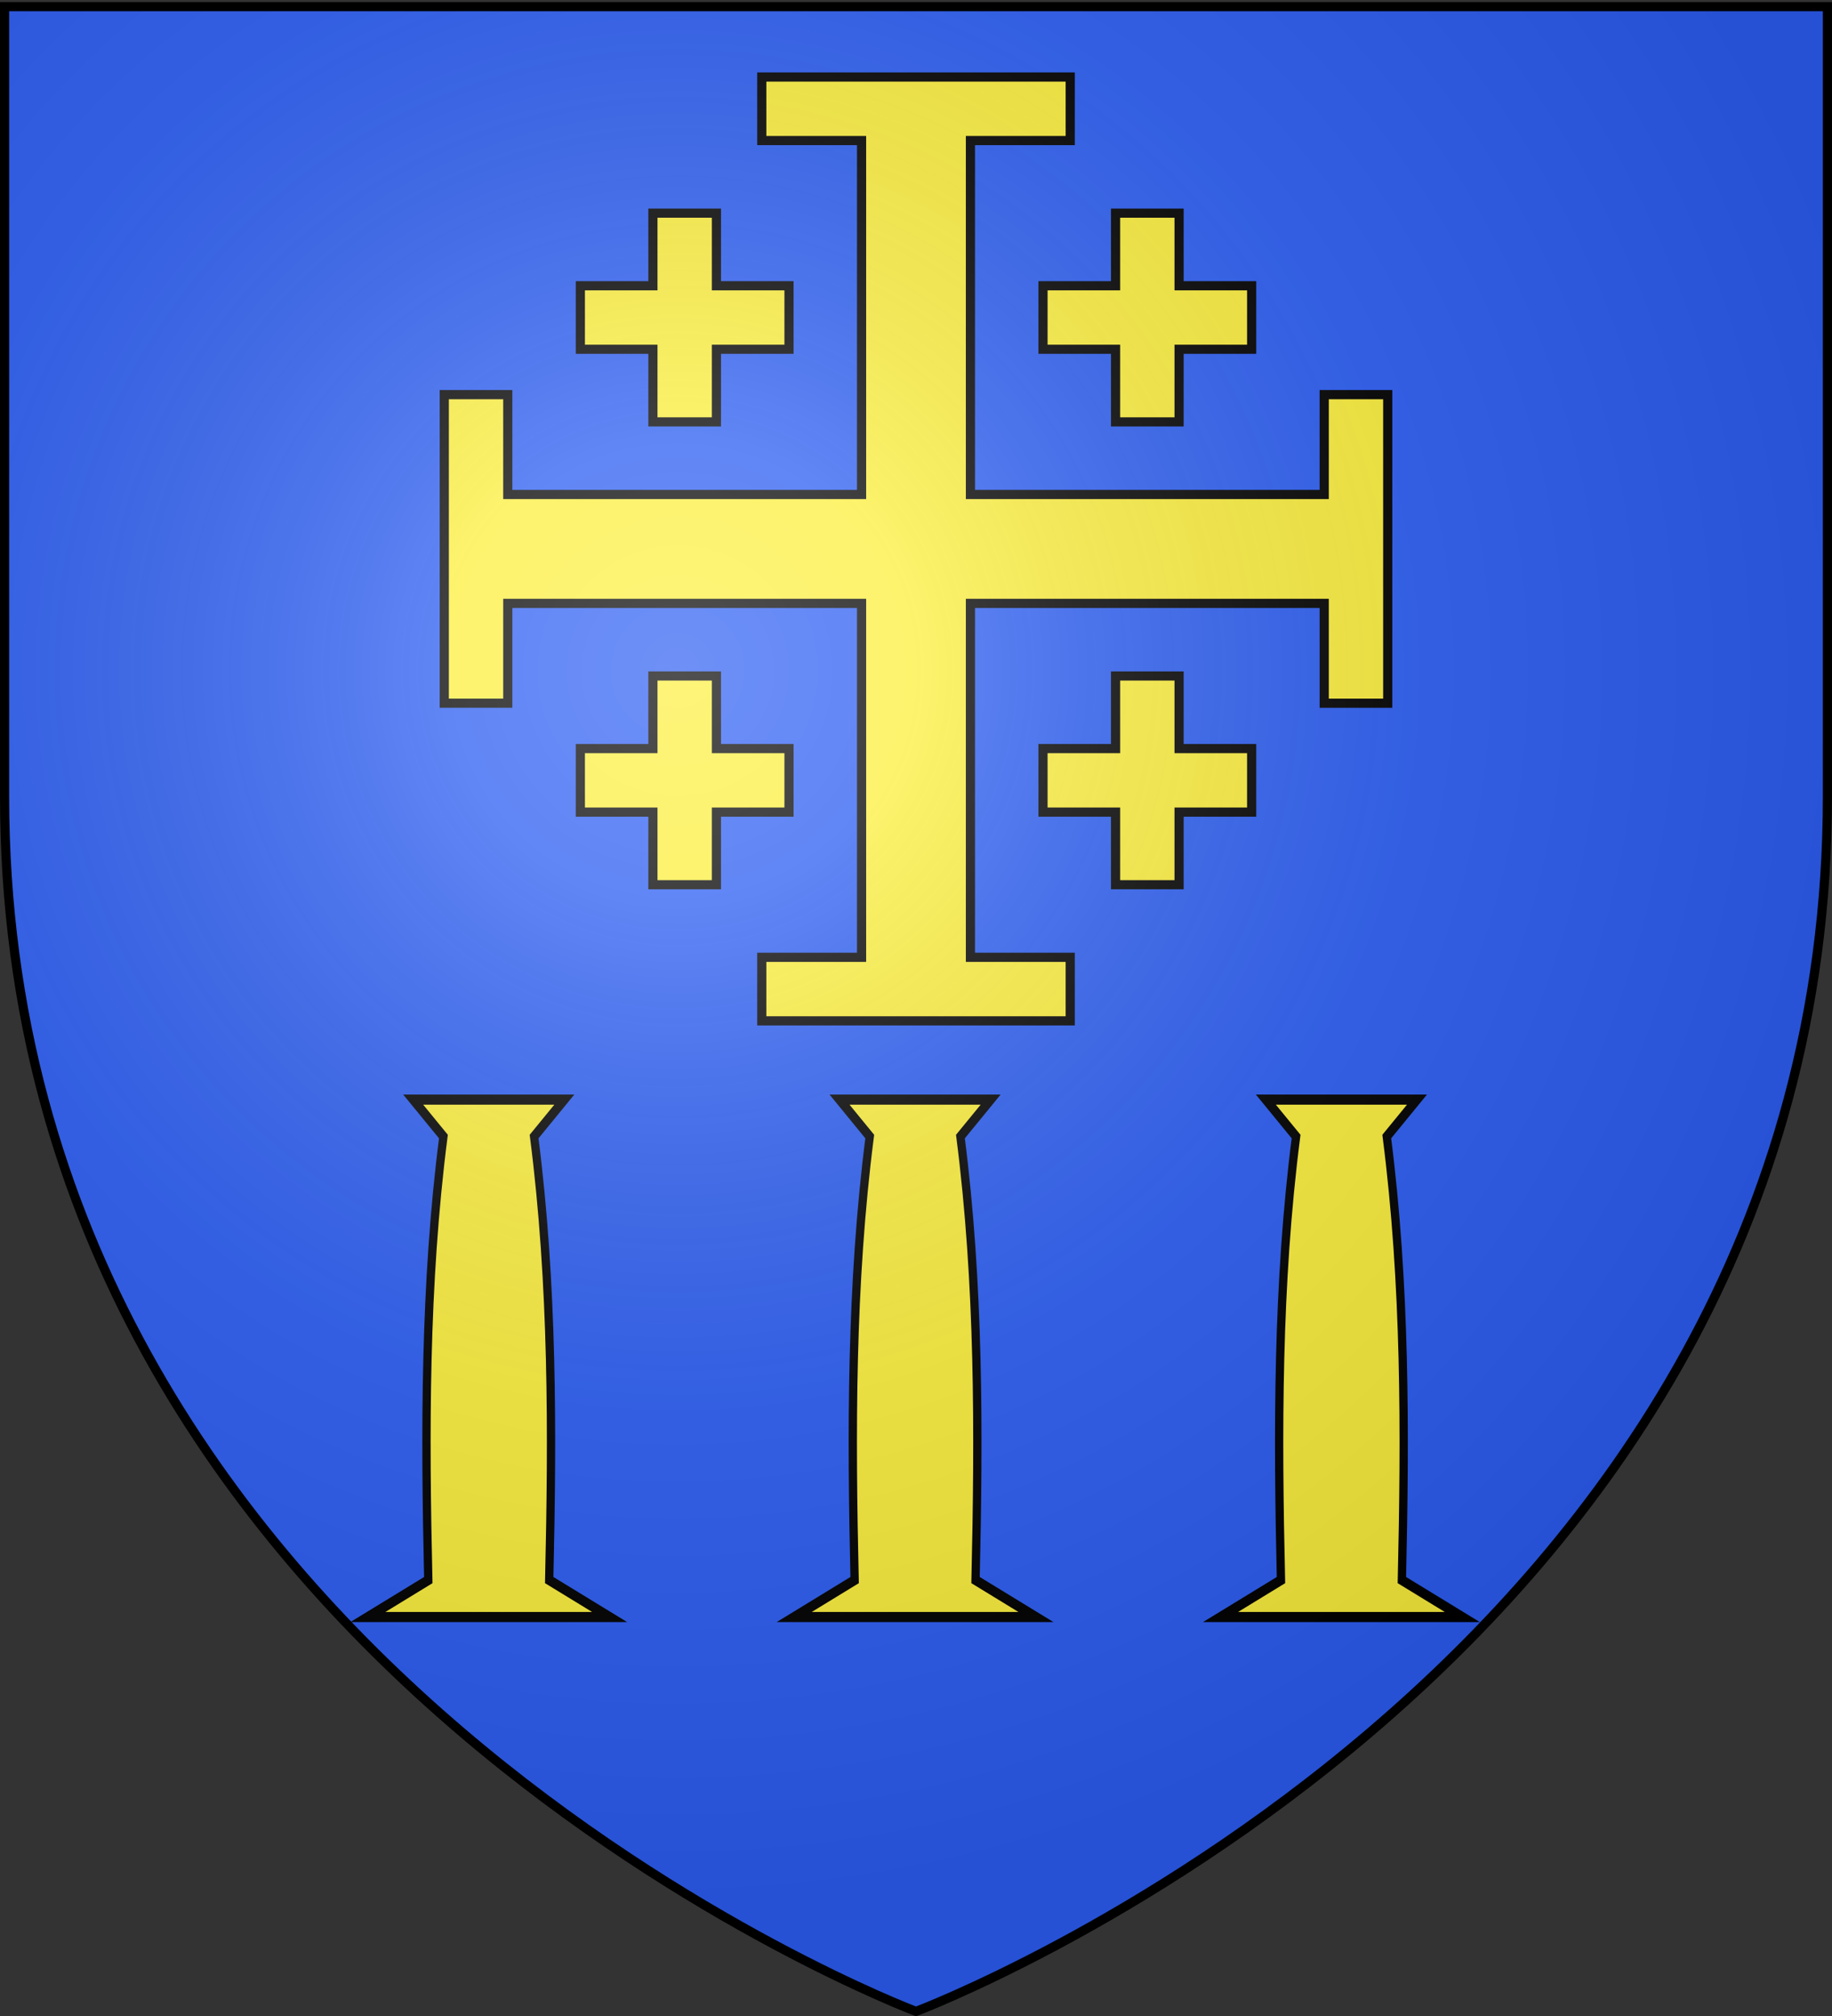 <svg xmlns="http://www.w3.org/2000/svg" xmlns:xlink="http://www.w3.org/1999/xlink" width="600" height="660" version="1.0"><rect width="100%" height="100%" fill="#333333" stroke="none"/><desc>Flag of Canton of Valais (Wallis)</desc><defs><radialGradient xlink:href="#b" id="c" cx="221.445" cy="226.331" r="300" fx="221.445" fy="226.331" gradientTransform="matrix(1.353 0 0 1.349 -77.63 -85.747)" gradientUnits="userSpaceOnUse"/><linearGradient id="b"><stop offset="0" style="stop-color:white;stop-opacity:.314"/><stop offset=".19" style="stop-color:white;stop-opacity:.251"/><stop offset=".6" style="stop-color:#6b6b6b;stop-opacity:.125"/><stop offset="1" style="stop-color:black;stop-opacity:.125"/></linearGradient></defs><g style="display:inline"><path d="M300 658.5s298.5-112.32 298.5-397.772V2.176H1.5v258.552C1.5 546.18 300 658.5 300 658.5" style="fill:#2b5df2;fill-opacity:1;fill-rule:evenodd;stroke:none;stroke-width:1px;stroke-linecap:butt;stroke-linejoin:miter;stroke-opacity:1"/></g><g style="display:inline"><g style="display:inline"><path d="M247.184 334.207v-20.798h32.681V197.538h-115.87v32.681h-20.798V129.203h20.797v32.682h115.871V46.014h-32.681V25.216H348.2v20.798h-32.682v115.871H431.39v-32.682h20.797V230.22H431.39v-32.681H315.518v115.871H348.2v20.798z" style="fill:#fcef3c;fill-opacity:1;stroke:#000;stroke-width:3;stroke-miterlimit:4;stroke-dasharray:none;stroke-opacity:1" transform="translate(2.308)"/><path d="M211.531 289.64v-23.768h-23.768v-20.797h23.768v-23.769h20.797v23.769h23.769v20.797h-23.769v23.769zM363.055 289.64v-23.768h-23.768v-20.797h23.768v-23.769h20.798v23.769h23.768v20.797h-23.768v23.769zM211.531 138.117v-23.769h-23.768V93.551h23.768V69.782h20.797v23.769h23.769v20.797h-23.769v23.769zM363.055 138.117v-23.769h-23.768V93.551h23.768V69.782h20.798v23.769h23.768v20.797h-23.768v23.769z" style="fill:#fcef3c;fill-opacity:1;stroke:#000;stroke-width:3;stroke-miterlimit:4;stroke-dasharray:none;stroke-opacity:1" transform="translate(2.308)"/></g><g style="display:inline"><g style="fill:#fcef3c;fill-opacity:1;stroke:#000;stroke-width:5.48;stroke-miterlimit:4;stroke-dasharray:none;stroke-opacity:1"><path d="M840 230h-50l20 20c-12.528 80-12.244 160-10 240l-40 20h80M840 230h50l-20 20c12.528 80 12.244 160 10 240l40 20h-80" style="fill:#fcef3c;fill-opacity:1;fill-rule:evenodd;stroke:#000;stroke-width:5.48;stroke-linecap:butt;stroke-linejoin:miter;stroke-miterlimit:4;stroke-dasharray:none;stroke-opacity:1" transform="matrix(.495 0 0 .605 -255.728 220.839)"/></g><g style="fill:#fcef3c;fill-opacity:1;stroke:#000;stroke-width:5.48;stroke-miterlimit:4;stroke-dasharray:none;stroke-opacity:1;display:inline"><path d="M840 230h-50l20 20c-12.528 80-12.244 160-10 240l-40 20h80M840 230h50l-20 20c12.528 80 12.244 160 10 240l40 20h-80" style="fill:#fcef3c;fill-opacity:1;fill-rule:evenodd;stroke:#000;stroke-width:5.48;stroke-linecap:butt;stroke-linejoin:miter;stroke-miterlimit:4;stroke-dasharray:none;stroke-opacity:1" transform="matrix(.495 0 0 .605 23.53 220.839)"/></g></g><g style="fill:#fcef3c;fill-opacity:1;stroke:#000;stroke-width:5.48;stroke-miterlimit:4;stroke-dasharray:none;stroke-opacity:1;display:inline"><path d="M840 230h-50l20 20c-12.528 80-12.244 160-10 240l-40 20h80M840 230h50l-20 20c12.528 80 12.244 160 10 240l40 20h-80" style="fill:#fcef3c;fill-opacity:1;fill-rule:evenodd;stroke:#000;stroke-width:5.48;stroke-linecap:butt;stroke-linejoin:miter;stroke-miterlimit:4;stroke-dasharray:none;stroke-opacity:1" transform="matrix(.495 0 0 .605 -116.099 220.839)"/></g></g><g style="display:inline"><path d="M300 658.5s298.5-112.32 298.5-397.772V2.176H1.5v258.552C1.5 546.18 300 658.5 300 658.5" style="opacity:1;fill:url(#c);fill-opacity:1;fill-rule:evenodd;stroke:none;stroke-width:1px;stroke-linecap:butt;stroke-linejoin:miter;stroke-opacity:1"/></g><g style="display:inline"><path d="M300 658.5S1.5 546.18 1.5 260.728V2.176h597v258.552C598.5 546.18 300 658.5 300 658.5z" style="opacity:1;fill:none;fill-opacity:1;fill-rule:evenodd;stroke:#000;stroke-width:3;stroke-linecap:butt;stroke-linejoin:miter;stroke-miterlimit:4;stroke-dasharray:none;stroke-opacity:1"/></g></svg>